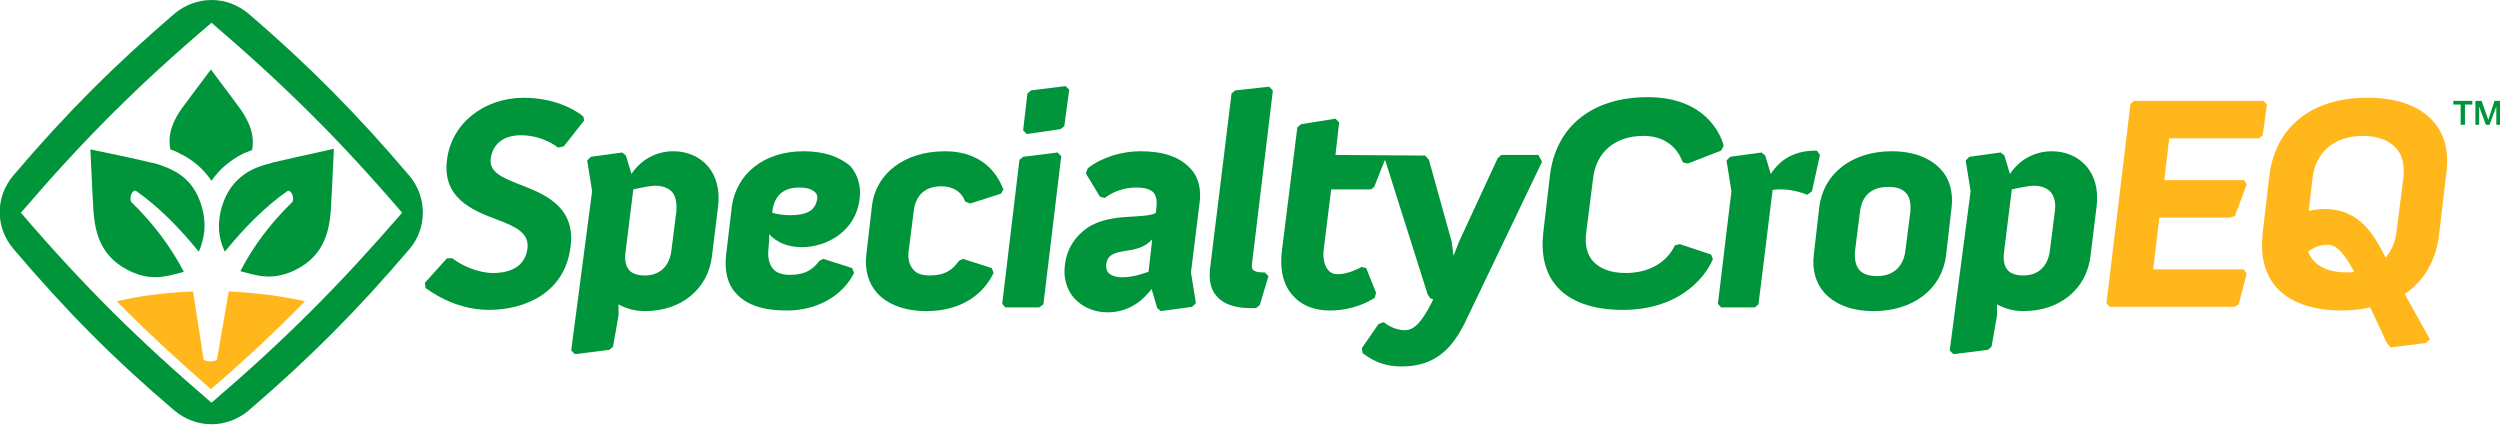 <?xml version="1.0" encoding="utf-8"?>
<!-- Generator: Adobe Illustrator 22.1.0, SVG Export Plug-In . SVG Version: 6.00 Build 0)  -->
<svg version="1.1" id="Layer_1" xmlns="http://www.w3.org/2000/svg" xmlns:xlink="http://www.w3.org/1999/xlink" x="0px" y="0px"
	 viewBox="0 0 406.6 69.2" style="enable-background:new 0 0 406.6 69.2;" xml:space="preserve">
<style type="text/css">
	.st0{fill:#00953B;}
	.st1{fill:#FFB71B;}
</style>
<g>
	<g>
		<g>
			<path class="st0" d="M66.6,28.6C58,18.5,50.4,10.8,40.4,2.2c-1.7-1.4-3.8-2.2-6-2.2c-2.2,0-4.3,0.8-6,2.2
				c-10,8.6-17.6,16.2-26.2,26.3c-3,3.5-3,8.5,0,12c8.6,10.1,16.1,17.7,26.2,26.3c1.7,1.4,3.8,2.2,6,2.2c2.2,0,4.3-0.8,6-2.2
				c10-8.6,17.6-16.2,26.2-26.3C69.5,37.1,69.5,32.1,66.6,28.6z M34.4,65.5c-11.9-10.2-20.8-19-31-30.9c10.2-11.9,19-20.7,31-30.9
				c11.9,10.2,20.8,19,31,30.9C55.1,46.5,46.3,55.3,34.4,65.5z"/>
			<path class="st0" d="M29.3,25c2.1,1,3.8,2.5,5.1,4.4c1.3-1.9,3-3.3,5.1-4.4c0.5-0.2,1-0.4,1.5-0.6c0.3-1.7,0-3.1-0.6-4.4
				c-0.4-0.9-0.9-1.7-1.4-2.4l-1.7-2.3l-3-4l-3,4l-1.7,2.3c-1.3,1.8-2.4,4-1.9,6.7C28.3,24.5,28.8,24.7,29.3,25z"/>
			<g>
				<path class="st0" d="M21.4,32.9c-0.5-0.5,0.1-2.3,0.8-1.8c3.7,2.6,7.1,6.1,10.1,9.8l0.1-0.1c0.9-2.2,1.1-4.2,0.6-6.5
					c-0.9-3.8-2.9-5.7-5.3-6.8c-1.1-0.5-2.2-0.9-3.3-1.1l-3.5-0.8l-6.2-1.3l0.3,6.4l0.2,3.7c0.3,3.7,1.3,7.7,6.4,9.9
					c2.1,0.9,4.1,1,6.4,0.4l1.6-0.4l0.3-0.1C27.8,40.2,25,36.4,21.4,32.9z"/>
				<path class="st0" d="M48,25.6l-3.5,0.8c-1.1,0.3-2.3,0.6-3.3,1.1c-2.3,1.1-4.4,3.1-5.3,6.8c-0.5,2.3-0.4,4.3,0.6,6.5l0.1,0.1
					c3-3.7,6.4-7.2,10.1-9.8c0.7-0.4,1.3,1.3,0.8,1.8c-3.6,3.5-6.4,7.3-8.4,11.2l0.3,0.1l1.6,0.4c2.3,0.6,4.2,0.5,6.4-0.4
					c5.1-2.2,6.1-6.2,6.4-9.9l0.2-3.7l0.3-6.4L48,25.6z"/>
			</g>
		</g>
		<path class="st1" d="M37.2,47.4l-1.9,11c-0.1,0.5-2.1,0.5-2.2,0l-1.7-11c-4.5,0.2-8.7,0.7-12.4,1.6c4.7,4.8,9.6,9.3,15.3,14.3
			c5.7-4.9,10.6-9.5,15.3-14.3C46,48.2,41.8,47.6,37.2,47.4z"/>
	</g>
	<g>
		<g>
			<polygon class="st1" points="367.4,22.5 368,22 368.7,17 368.1,16.4 347.1,16.4 346.5,16.9 342.6,49.3 343.1,49.9 363.4,49.9 
				364.1,49.5 365.4,44.5 364.9,43.8 350.2,43.8 351.2,35.4 362.7,35.4 363.5,35.1 365.4,30 365,29.3 352,29.3 352.8,22.5 			"/>
			<path class="st1" d="M395.7,19.7c-2.2-2.5-5.9-3.8-10.7-3.8c-9,0-14.9,4.7-15.9,12.6l-1.1,9.4c-0.4,3.7,0.3,6.6,2.2,8.8
				c2.2,2.5,5.9,3.8,10.7,3.8c1.6,0,3.2-0.2,4.6-0.5l2.7,5.8l0.6,0.7l5.7-0.7l0.7-0.6l-4.1-7.4c3.2-2.1,5.1-5.5,5.6-9.7l1.1-9.4
				C398.4,24.9,397.7,21.9,395.7,19.7z M381.6,44.3c-3.2,0-5.4-1.2-6.2-3.4c0.4-0.3,1.6-1.1,3.1-1.1c1.7,0,2.8,1.6,4.4,4.4
				C382.5,44.3,382,44.3,381.6,44.3z M390.9,28.8l-1.1,8.7c-0.2,1.8-0.8,3.2-1.8,4.4l0,0c-1.8-3.5-4.1-7.9-9.9-7.9
				c-0.9,0-1.7,0.1-2.6,0.3l0.6-5.3c0.5-4.3,3.6-6.9,8.2-6.9c2.3,0,4.2,0.7,5.3,1.9C390.7,25.1,391.1,26.8,390.9,28.8z"/>
		</g>
		<g>
			<g>
				<g>
					<path class="st0" d="M84.5,30c-2.8-1.1-4.9-2-4.7-4.1c0.3-2.5,2.1-3.9,4.9-3.9c3.6,0,5.9,1.9,5.9,1.9l0.2,0.1l0.9-0.2l3.3-4.2
						L94.9,19l-0.1-0.1c-0.1-0.1-3.5-3-9.6-3c-6.5,0-11.8,4.2-12.5,10.1c-0.8,6.2,4.1,8.2,8.1,9.7c3.2,1.2,5.2,2.2,5,4.6
						c-0.4,3.6-3.7,4.1-5.6,4.1c-2.4,0-5.1-1.2-6.5-2.3l-0.1-0.1L72.7,42l-3.6,4l0.1,0.8l0.1,0.1c0.2,0.1,4.4,3.5,10.2,3.5
						c5.8,0,12.4-2.7,13.3-10.3C93.7,33.4,88.1,31.4,84.5,30z"/>
					<path class="st0" d="M109.5,24.6c-2.8,0-5.3,1.4-6.8,3.7l-0.9-3l-0.6-0.5l-5.1,0.7l-0.6,0.6l0.8,5l-3.4,25.9l0.6,0.6l5.6-0.7
						l0.6-0.5l0.9-5.1l0-1.8c1.2,0.7,2.7,1.1,4.3,1.1c5.9,0,10.3-3.6,10.9-9l1-8.1c0.3-2.6-0.3-4.9-1.7-6.5
						C113.7,25.4,111.7,24.6,109.5,24.6z M110,34.4l-0.8,6.3c-0.3,2.6-1.9,4.1-4.3,4.1c-1.2,0-2.1-0.3-2.6-0.9
						c-0.5-0.6-0.7-1.5-0.6-2.6l1.3-10.5c1.8-0.4,3-0.6,3.6-0.6c0.8,0,1.9,0.2,2.7,1C109.9,31.9,110.1,33,110,34.4z"/>
					<path class="st0" d="M130.7,24.6c-6.4,0-11,3.6-11.7,9.2l-0.9,7.6c-0.3,2.6,0.2,4.8,1.6,6.3c1.7,1.9,4.4,2.8,8.3,2.8
						c4.8,0,8.9-2.3,10.8-5.9l0.1-0.2l-0.3-0.8l-4.7-1.5l-0.6,0.3l-0.1,0.1c-1.2,1.6-2.6,2.2-4.7,2.2c-1.3,0-2.2-0.3-2.8-1
						c-0.6-0.7-0.9-1.9-0.7-3.4l0.1-1.3l0-0.9c1.2,1.3,3,2.1,5.3,2.1c4.2,0,8.8-2.7,9.4-7.8c0.3-2.1-0.3-4-1.5-5.4
						C136.5,25.5,134.1,24.6,130.7,24.6z M128.5,35c-1.1,0-2.3-0.2-2.9-0.4l0-0.1c0.3-2.7,1.8-4,4.4-4c1.5,0,2.2,0.4,2.6,0.8
						c0.3,0.3,0.4,0.7,0.3,1.1C132.6,34.2,131.3,35,128.5,35z"/>
					<path class="st0" d="M153.7,24.6c-6.6,0-11.3,3.6-11.9,9l-0.9,7.8c-0.3,2.4,0.3,4.6,1.7,6.2c1.7,1.9,4.5,3,8.1,3
						c4.9,0,8.8-2.1,10.8-6l0.1-0.2l-0.3-0.8l-4.7-1.5l-0.6,0.3l-0.1,0.1c-1,1.4-2.2,2.3-4.7,2.3c-1.2,0-2.2-0.3-2.7-1
						c-0.6-0.7-0.9-1.7-0.7-3.1l0.8-6.3c0.3-2.7,1.9-4.1,4.5-4.1c1.8,0,3.2,0.8,3.8,2.3l0.1,0.2l0.8,0.3l5-1.6l0.4-0.7l-0.1-0.2
						C161.6,26.8,158.3,24.6,153.7,24.6z"/>
					<polygon class="st0" points="166.4,25.5 165.8,26 163,49.4 163.5,50 169,50 169.7,49.5 172.6,25.4 172,24.8 					"/>
					<path class="st0" d="M185.5,24.6c-3.1,0-6.3,1-8.5,2.7l-0.1,0.1l-0.3,0.8l2.3,3.8l0.8,0.2l0.1-0.1c1.5-1.1,3.3-1.6,5-1.6
						c1.4,0,2.3,0.3,2.8,0.8c0.4,0.5,0.6,1.2,0.5,2.2l-0.1,1.1c-0.5,0.4-1.9,0.5-3.4,0.6c-2.2,0.1-4.9,0.3-7,1.4
						c-2.5,1.4-4.1,3.7-4.4,6.5c-0.3,2.1,0.3,4,1.5,5.4c1.3,1.4,3.2,2.3,5.4,2.3c4,0,6.2-2.5,7.2-3.8l0.9,3.1l0.6,0.5l5.1-0.7
						l0.6-0.6l-0.8-5l1.4-11.3c0.3-2.3-0.2-4.2-1.4-5.5C191.9,25.5,189.2,24.6,185.5,24.6z M186.8,44.2c-0.6,0.2-2.4,0.9-4.3,0.9
						c-1,0-1.8-0.3-2.2-0.7c-0.3-0.3-0.4-0.8-0.4-1.3c0.2-1.7,1.3-2,3.2-2.3c1.4-0.2,3.1-0.5,4.3-1.9L186.8,44.2z"/>
					<path class="st0" d="M200.9,14.7l-0.6,0.5l-3.5,28.5c-0.2,1.9,0.1,3.4,1.1,4.5c1.5,1.7,4,1.9,5.3,1.9c0.3,0,0.7,0,0.9,0h0.2
						l0.6-0.5l1.4-4.7l-0.6-0.6h-0.5c-0.7,0-1.2-0.2-1.4-0.4c-0.2-0.2-0.2-0.5-0.2-0.8l3.4-28.2l0-0.2l-0.6-0.6L200.9,14.7z"/>
					<path class="st0" d="M244.2,25.2l-0.6,0.5l-6.3,13.6l-0.9,2.3l-0.3-2.3L232.4,26l-0.6-0.7l-14.6-0.1l0.6-5.3l-0.6-0.6l-5.6,0.9
						l-0.6,0.5l-2.5,20c-0.4,3.1,0.2,5.7,1.8,7.4c1.4,1.6,3.5,2.4,6,2.4c2.5,0,5.1-0.7,7.2-2l0.1-0.1l0.2-0.8l-1.6-4l-0.8-0.2
						l-0.1,0.1c0,0-2,1.1-3.7,1.1c-0.7,0-1.2-0.2-1.6-0.7c-0.6-0.7-0.9-1.9-0.7-3.4l1.2-9.7h6.5l0.5-0.4l1.7-4.3h0.1l0,0l6.9,21.8
						l0.4,0.6l0.5,0.2l-0.3,0.6c-1.5,2.9-2.7,4.4-4.3,4.4c-1.9,0-3.3-1.2-3.3-1.2l-0.2-0.1l-0.8,0.3l-2.7,3.9l0.1,0.8l0.1,0.1
						c2,1.5,3.9,2.1,6.3,2.1c5.8,0,8.3-3.4,10.1-6.8l12.7-26.5l-0.6-1.1L244.2,25.2z"/>
					<path class="st0" d="M273.2,39.7l-0.8,0.2l-0.1,0.2c-0.1,0.2-1.9,4.3-7.9,4.3c-2.4,0-4.2-0.7-5.3-1.9c-1-1.1-1.4-2.8-1.1-4.8
						l1.1-8.7c0.5-4.3,3.6-6.9,8.2-6.9c5,0,6.2,3.9,6.3,4.1l0.1,0.2l0.8,0.2l5.4-2.1l0.4-0.7l0-0.2c0-0.1-1.8-7.8-12.3-7.8
						c-9,0-14.9,4.7-15.9,12.6l-1.1,9.4c-0.4,3.7,0.3,6.6,2.2,8.8c2.2,2.5,5.9,3.8,10.7,3.8c11.4,0,14.6-8,14.6-8.1l0.1-0.1
						l-0.3-0.8L273.2,39.7z"/>
					<path class="st0" d="M295.5,24.5h-0.2c-3.3,0-5.7,1.3-7.3,3.8l-0.9-3l-0.6-0.5l-5.1,0.7l-0.6,0.6l0.8,5l-2.2,18.3l0.5,0.6h5.5
						l0.6-0.5l2.3-18.6c0.4-0.1,0.9-0.1,1.3-0.1c2.3,0,4.1,0.8,4.1,0.8l0.2,0.1l0.8-0.6l1.3-5.9L295.5,24.5z"/>
					<path class="st0" d="M315.7,27.6c-1.7-1.9-4.5-3-8-3c-6.5,0-11.1,3.6-11.8,9l-0.9,7.8c-0.3,2.5,0.3,4.6,1.7,6.2
						c1.7,1.9,4.5,3,8,3c6.5,0,11.1-3.6,11.8-9l0.9-7.8C317.7,31.3,317.1,29.1,315.7,27.6z M310.7,34.4l-0.8,6.3
						c-0.3,2.7-2,4.2-4.6,4.2c-1.3,0-2.3-0.3-2.9-1c-0.6-0.7-0.8-1.7-0.7-3.1l0.8-6.3c0.3-2.7,1.9-4.1,4.6-4.1c1.3,0,2.3,0.3,2.9,1
						C310.6,32,310.8,33.1,310.7,34.4z"/>
					<path class="st0" d="M339.3,27c-1.3-1.5-3.3-2.4-5.6-2.4c-2.8,0-5.3,1.4-6.8,3.7l-0.9-3l-0.6-0.5l-5.1,0.7l-0.6,0.6l0.8,5
						l-3.4,25.9l0.6,0.6l5.6-0.7l0.6-0.5l0.9-5.1l0-1.8c1.2,0.7,2.7,1.1,4.3,1.1c5.9,0,10.3-3.6,10.9-9l1-8.1
						C341.3,30.8,340.7,28.6,339.3,27z M334.2,34.4l-0.8,6.3c-0.3,2.6-1.9,4.1-4.3,4.1c-1.2,0-2.1-0.3-2.6-0.9
						c-0.5-0.6-0.7-1.5-0.6-2.6l1.3-10.5c1.8-0.4,3-0.6,3.6-0.6c0.8,0,1.9,0.2,2.7,1C334.1,31.9,334.4,33,334.2,34.4z"/>
					<polygon class="st0" points="172.5,21 173.1,20.5 173.9,14.6 173.3,14 167.7,14.7 167.1,15.2 166.4,21.2 167,21.8 					"/>
				</g>
			</g>
			<g>
				<g>
					<path class="st0" d="M399,16.4h3.1V17h-1.2v3.3h-0.7V17H399V16.4z"/>
					<path class="st0" d="M402.6,16.4h1l1.1,3.1h0l1-3.1h0.9v3.9H406v-3h0l-1.1,3h-0.6l-1.1-3h0v3h-0.6V16.4z"/>
				</g>
			</g>
		</g>
	</g>
</g>
</svg>
